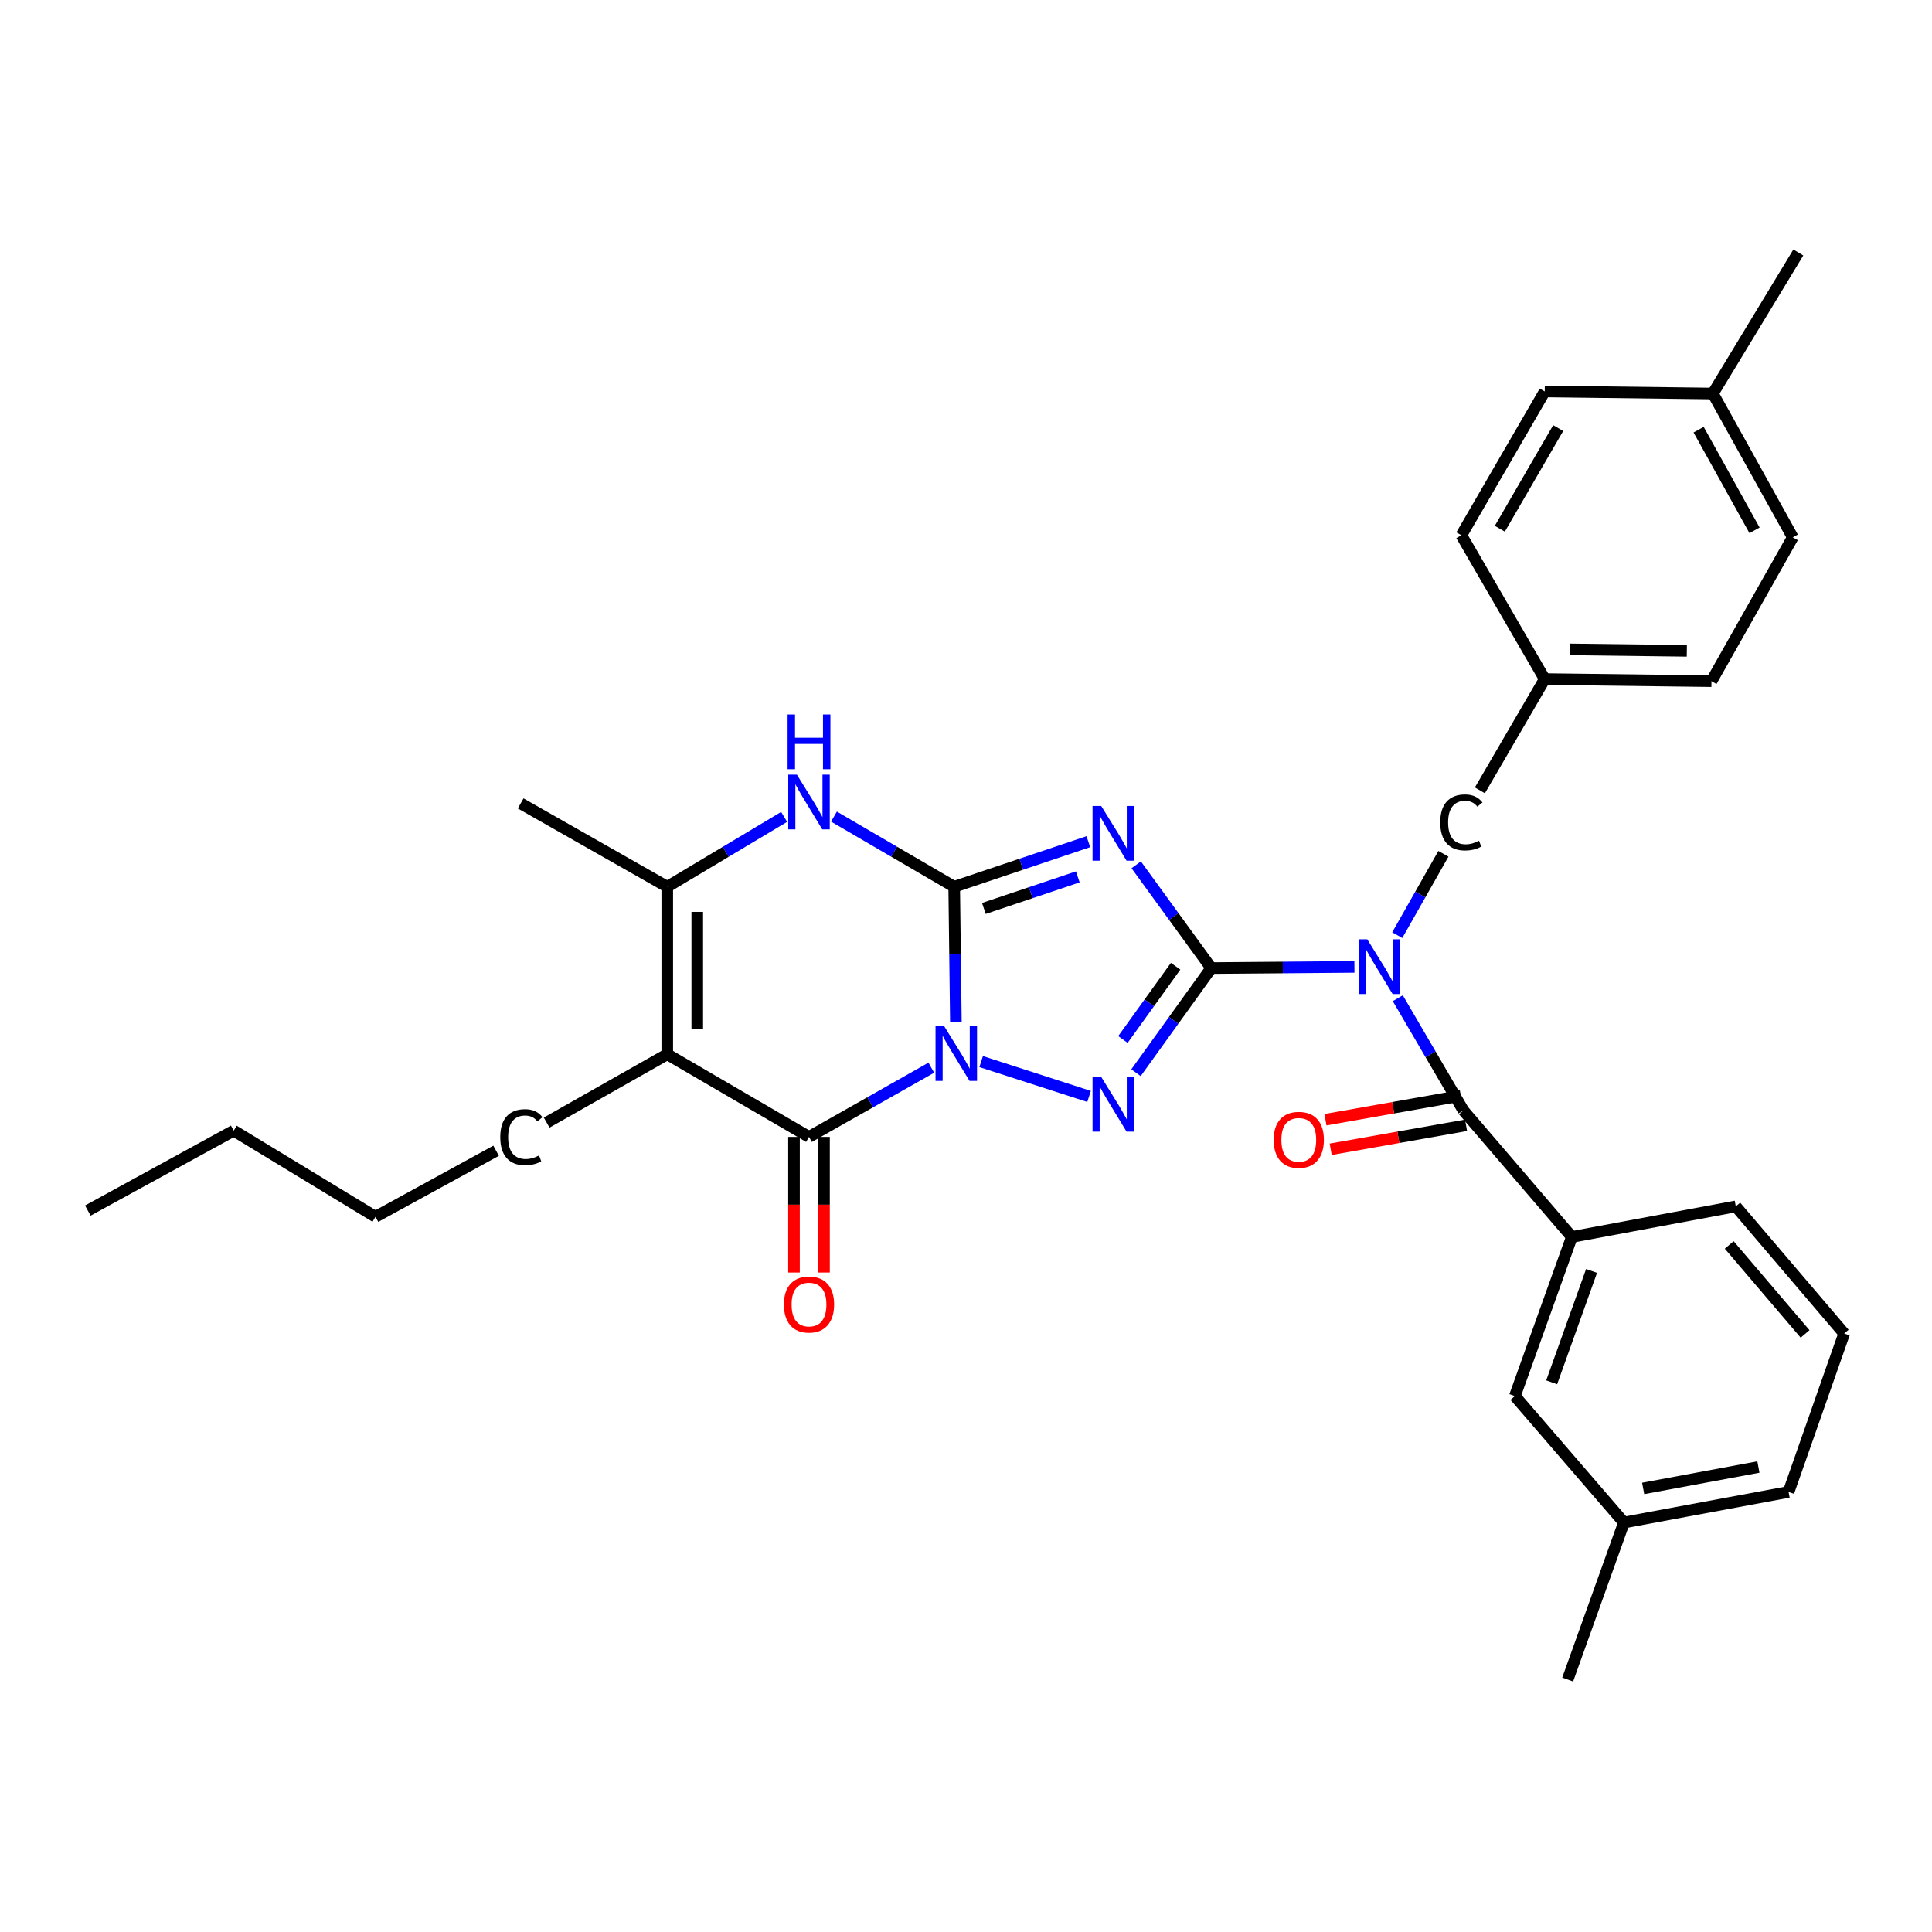 <?xml version='1.0' encoding='iso-8859-1'?>
<svg version='1.1' baseProfile='full'
              xmlns='http://www.w3.org/2000/svg'
                      xmlns:rdkit='http://www.rdkit.org/xml'
                      xmlns:xlink='http://www.w3.org/1999/xlink'
                  xml:space='preserve'
width='1000px' height='1000px' viewBox='0 0 1000 1000'>
<!-- END OF HEADER -->
<rect style='opacity:1.0;fill:#FFFFFF;stroke:none' width='1000' height='1000' x='0' y='0'> </rect>
<path class='bond-0' d='M 494.765,528.998 L 494.327,493.994' style='fill:none;fill-rule:evenodd;stroke:#0000FF;stroke-width:6px;stroke-linecap:butt;stroke-linejoin:miter;stroke-opacity:1' />
<path class='bond-0' d='M 494.327,493.994 L 493.89,458.99' style='fill:none;fill-rule:evenodd;stroke:#000000;stroke-width:6px;stroke-linecap:butt;stroke-linejoin:miter;stroke-opacity:1' />
<path class='bond-3' d='M 507.844,549.474 L 563.701,567.512' style='fill:none;fill-rule:evenodd;stroke:#0000FF;stroke-width:6px;stroke-linecap:butt;stroke-linejoin:miter;stroke-opacity:1' />
<path class='bond-4' d='M 482.039,552.636 L 450.389,570.551' style='fill:none;fill-rule:evenodd;stroke:#0000FF;stroke-width:6px;stroke-linecap:butt;stroke-linejoin:miter;stroke-opacity:1' />
<path class='bond-4' d='M 450.389,570.551 L 418.739,588.467' style='fill:none;fill-rule:evenodd;stroke:#000000;stroke-width:6px;stroke-linecap:butt;stroke-linejoin:miter;stroke-opacity:1' />
<path class='bond-2' d='M 493.89,458.99 L 528.608,447.325' style='fill:none;fill-rule:evenodd;stroke:#000000;stroke-width:6px;stroke-linecap:butt;stroke-linejoin:miter;stroke-opacity:1' />
<path class='bond-2' d='M 528.608,447.325 L 563.326,435.66' style='fill:none;fill-rule:evenodd;stroke:#0000FF;stroke-width:6px;stroke-linecap:butt;stroke-linejoin:miter;stroke-opacity:1' />
<path class='bond-2' d='M 509.253,470.216 L 533.556,462.05' style='fill:none;fill-rule:evenodd;stroke:#000000;stroke-width:6px;stroke-linecap:butt;stroke-linejoin:miter;stroke-opacity:1' />
<path class='bond-2' d='M 533.556,462.05 L 557.858,453.885' style='fill:none;fill-rule:evenodd;stroke:#0000FF;stroke-width:6px;stroke-linecap:butt;stroke-linejoin:miter;stroke-opacity:1' />
<path class='bond-7' d='M 493.89,458.99 L 462.772,440.83' style='fill:none;fill-rule:evenodd;stroke:#000000;stroke-width:6px;stroke-linecap:butt;stroke-linejoin:miter;stroke-opacity:1' />
<path class='bond-7' d='M 462.772,440.83 L 431.655,422.669' style='fill:none;fill-rule:evenodd;stroke:#0000FF;stroke-width:6px;stroke-linecap:butt;stroke-linejoin:miter;stroke-opacity:1' />
<path class='bond-1' d='M 626.948,501.079 L 607.468,528.154' style='fill:none;fill-rule:evenodd;stroke:#000000;stroke-width:6px;stroke-linecap:butt;stroke-linejoin:miter;stroke-opacity:1' />
<path class='bond-1' d='M 607.468,528.154 L 587.988,555.23' style='fill:none;fill-rule:evenodd;stroke:#0000FF;stroke-width:6px;stroke-linecap:butt;stroke-linejoin:miter;stroke-opacity:1' />
<path class='bond-1' d='M 608.495,500.129 L 594.858,519.082' style='fill:none;fill-rule:evenodd;stroke:#000000;stroke-width:6px;stroke-linecap:butt;stroke-linejoin:miter;stroke-opacity:1' />
<path class='bond-1' d='M 594.858,519.082 L 581.222,538.035' style='fill:none;fill-rule:evenodd;stroke:#0000FF;stroke-width:6px;stroke-linecap:butt;stroke-linejoin:miter;stroke-opacity:1' />
<path class='bond-5' d='M 626.948,501.079 L 663.999,500.77' style='fill:none;fill-rule:evenodd;stroke:#000000;stroke-width:6px;stroke-linecap:butt;stroke-linejoin:miter;stroke-opacity:1' />
<path class='bond-5' d='M 663.999,500.77 L 701.05,500.461' style='fill:none;fill-rule:evenodd;stroke:#0000FF;stroke-width:6px;stroke-linecap:butt;stroke-linejoin:miter;stroke-opacity:1' />
<path class='bond-32' d='M 626.948,501.079 L 607.524,474.358' style='fill:none;fill-rule:evenodd;stroke:#000000;stroke-width:6px;stroke-linecap:butt;stroke-linejoin:miter;stroke-opacity:1' />
<path class='bond-32' d='M 607.524,474.358 L 588.099,447.638' style='fill:none;fill-rule:evenodd;stroke:#0000FF;stroke-width:6px;stroke-linecap:butt;stroke-linejoin:miter;stroke-opacity:1' />
<path class='bond-6' d='M 418.739,588.467 L 345.367,545.679' style='fill:none;fill-rule:evenodd;stroke:#000000;stroke-width:6px;stroke-linecap:butt;stroke-linejoin:miter;stroke-opacity:1' />
<path class='bond-12' d='M 410.972,588.467 L 410.972,623.559' style='fill:none;fill-rule:evenodd;stroke:#000000;stroke-width:6px;stroke-linecap:butt;stroke-linejoin:miter;stroke-opacity:1' />
<path class='bond-12' d='M 410.972,623.559 L 410.972,658.652' style='fill:none;fill-rule:evenodd;stroke:#FF0000;stroke-width:6px;stroke-linecap:butt;stroke-linejoin:miter;stroke-opacity:1' />
<path class='bond-12' d='M 426.506,588.467 L 426.506,623.559' style='fill:none;fill-rule:evenodd;stroke:#000000;stroke-width:6px;stroke-linecap:butt;stroke-linejoin:miter;stroke-opacity:1' />
<path class='bond-12' d='M 426.506,623.559 L 426.506,658.652' style='fill:none;fill-rule:evenodd;stroke:#FF0000;stroke-width:6px;stroke-linecap:butt;stroke-linejoin:miter;stroke-opacity:1' />
<path class='bond-8' d='M 723.499,516.67 L 740.484,545.737' style='fill:none;fill-rule:evenodd;stroke:#0000FF;stroke-width:6px;stroke-linecap:butt;stroke-linejoin:miter;stroke-opacity:1' />
<path class='bond-8' d='M 740.484,545.737 L 757.469,574.805' style='fill:none;fill-rule:evenodd;stroke:#000000;stroke-width:6px;stroke-linecap:butt;stroke-linejoin:miter;stroke-opacity:1' />
<path class='bond-11' d='M 723.217,484.044 L 735.163,462.985' style='fill:none;fill-rule:evenodd;stroke:#0000FF;stroke-width:6px;stroke-linecap:butt;stroke-linejoin:miter;stroke-opacity:1' />
<path class='bond-11' d='M 735.163,462.985 L 747.109,441.927' style='fill:none;fill-rule:evenodd;stroke:#000000;stroke-width:6px;stroke-linecap:butt;stroke-linejoin:miter;stroke-opacity:1' />
<path class='bond-9' d='M 345.367,545.679 L 345.367,458.99' style='fill:none;fill-rule:evenodd;stroke:#000000;stroke-width:6px;stroke-linecap:butt;stroke-linejoin:miter;stroke-opacity:1' />
<path class='bond-9' d='M 360.901,532.676 L 360.901,471.993' style='fill:none;fill-rule:evenodd;stroke:#000000;stroke-width:6px;stroke-linecap:butt;stroke-linejoin:miter;stroke-opacity:1' />
<path class='bond-15' d='M 345.367,545.679 L 282.943,581.05' style='fill:none;fill-rule:evenodd;stroke:#000000;stroke-width:6px;stroke-linecap:butt;stroke-linejoin:miter;stroke-opacity:1' />
<path class='bond-33' d='M 405.862,422.829 L 375.614,440.91' style='fill:none;fill-rule:evenodd;stroke:#0000FF;stroke-width:6px;stroke-linecap:butt;stroke-linejoin:miter;stroke-opacity:1' />
<path class='bond-33' d='M 375.614,440.91 L 345.367,458.99' style='fill:none;fill-rule:evenodd;stroke:#000000;stroke-width:6px;stroke-linecap:butt;stroke-linejoin:miter;stroke-opacity:1' />
<path class='bond-10' d='M 757.469,574.805 L 813.582,640.239' style='fill:none;fill-rule:evenodd;stroke:#000000;stroke-width:6px;stroke-linecap:butt;stroke-linejoin:miter;stroke-opacity:1' />
<path class='bond-13' d='M 756.115,567.157 L 721.086,573.362' style='fill:none;fill-rule:evenodd;stroke:#000000;stroke-width:6px;stroke-linecap:butt;stroke-linejoin:miter;stroke-opacity:1' />
<path class='bond-13' d='M 721.086,573.362 L 686.057,579.566' style='fill:none;fill-rule:evenodd;stroke:#FF0000;stroke-width:6px;stroke-linecap:butt;stroke-linejoin:miter;stroke-opacity:1' />
<path class='bond-13' d='M 758.824,582.453 L 723.795,588.658' style='fill:none;fill-rule:evenodd;stroke:#000000;stroke-width:6px;stroke-linecap:butt;stroke-linejoin:miter;stroke-opacity:1' />
<path class='bond-13' d='M 723.795,588.658 L 688.766,594.862' style='fill:none;fill-rule:evenodd;stroke:#FF0000;stroke-width:6px;stroke-linecap:butt;stroke-linejoin:miter;stroke-opacity:1' />
<path class='bond-18' d='M 345.367,458.99 L 269.491,415.848' style='fill:none;fill-rule:evenodd;stroke:#000000;stroke-width:6px;stroke-linecap:butt;stroke-linejoin:miter;stroke-opacity:1' />
<path class='bond-14' d='M 813.582,640.239 L 784.093,722.604' style='fill:none;fill-rule:evenodd;stroke:#000000;stroke-width:6px;stroke-linecap:butt;stroke-linejoin:miter;stroke-opacity:1' />
<path class='bond-14' d='M 823.784,657.829 L 803.141,715.485' style='fill:none;fill-rule:evenodd;stroke:#000000;stroke-width:6px;stroke-linecap:butt;stroke-linejoin:miter;stroke-opacity:1' />
<path class='bond-24' d='M 813.582,640.239 L 898.441,624.428' style='fill:none;fill-rule:evenodd;stroke:#000000;stroke-width:6px;stroke-linecap:butt;stroke-linejoin:miter;stroke-opacity:1' />
<path class='bond-16' d='M 765.983,409.102 L 799.55,351.494' style='fill:none;fill-rule:evenodd;stroke:#000000;stroke-width:6px;stroke-linecap:butt;stroke-linejoin:miter;stroke-opacity:1' />
<path class='bond-17' d='M 784.093,722.604 L 840.551,788.054' style='fill:none;fill-rule:evenodd;stroke:#000000;stroke-width:6px;stroke-linecap:butt;stroke-linejoin:miter;stroke-opacity:1' />
<path class='bond-29' d='M 256.781,595.625 L 194.349,629.813' style='fill:none;fill-rule:evenodd;stroke:#000000;stroke-width:6px;stroke-linecap:butt;stroke-linejoin:miter;stroke-opacity:1' />
<path class='bond-20' d='M 799.55,351.494 L 756.391,277.042' style='fill:none;fill-rule:evenodd;stroke:#000000;stroke-width:6px;stroke-linecap:butt;stroke-linejoin:miter;stroke-opacity:1' />
<path class='bond-21' d='M 799.55,351.494 L 885.85,352.573' style='fill:none;fill-rule:evenodd;stroke:#000000;stroke-width:6px;stroke-linecap:butt;stroke-linejoin:miter;stroke-opacity:1' />
<path class='bond-21' d='M 812.689,336.123 L 873.099,336.878' style='fill:none;fill-rule:evenodd;stroke:#000000;stroke-width:6px;stroke-linecap:butt;stroke-linejoin:miter;stroke-opacity:1' />
<path class='bond-27' d='M 840.551,788.054 L 811.424,869.315' style='fill:none;fill-rule:evenodd;stroke:#000000;stroke-width:6px;stroke-linecap:butt;stroke-linejoin:miter;stroke-opacity:1' />
<path class='bond-35' d='M 840.551,788.054 L 925.764,772.227' style='fill:none;fill-rule:evenodd;stroke:#000000;stroke-width:6px;stroke-linecap:butt;stroke-linejoin:miter;stroke-opacity:1' />
<path class='bond-35' d='M 850.496,770.407 L 910.145,759.328' style='fill:none;fill-rule:evenodd;stroke:#000000;stroke-width:6px;stroke-linecap:butt;stroke-linejoin:miter;stroke-opacity:1' />
<path class='bond-19' d='M 886.575,203.695 L 927.93,278.121' style='fill:none;fill-rule:evenodd;stroke:#000000;stroke-width:6px;stroke-linecap:butt;stroke-linejoin:miter;stroke-opacity:1' />
<path class='bond-19' d='M 879.2,222.404 L 908.148,274.502' style='fill:none;fill-rule:evenodd;stroke:#000000;stroke-width:6px;stroke-linecap:butt;stroke-linejoin:miter;stroke-opacity:1' />
<path class='bond-28' d='M 886.575,203.695 L 930.813,130.685' style='fill:none;fill-rule:evenodd;stroke:#000000;stroke-width:6px;stroke-linecap:butt;stroke-linejoin:miter;stroke-opacity:1' />
<path class='bond-34' d='M 886.575,203.695 L 799.55,202.617' style='fill:none;fill-rule:evenodd;stroke:#000000;stroke-width:6px;stroke-linecap:butt;stroke-linejoin:miter;stroke-opacity:1' />
<path class='bond-22' d='M 756.391,277.042 L 799.55,202.617' style='fill:none;fill-rule:evenodd;stroke:#000000;stroke-width:6px;stroke-linecap:butt;stroke-linejoin:miter;stroke-opacity:1' />
<path class='bond-22' d='M 776.303,273.671 L 806.514,221.573' style='fill:none;fill-rule:evenodd;stroke:#000000;stroke-width:6px;stroke-linecap:butt;stroke-linejoin:miter;stroke-opacity:1' />
<path class='bond-23' d='M 885.85,352.573 L 927.93,278.121' style='fill:none;fill-rule:evenodd;stroke:#000000;stroke-width:6px;stroke-linecap:butt;stroke-linejoin:miter;stroke-opacity:1' />
<path class='bond-25' d='M 898.441,624.428 L 954.545,690.224' style='fill:none;fill-rule:evenodd;stroke:#000000;stroke-width:6px;stroke-linecap:butt;stroke-linejoin:miter;stroke-opacity:1' />
<path class='bond-25' d='M 895.037,644.377 L 934.31,690.434' style='fill:none;fill-rule:evenodd;stroke:#000000;stroke-width:6px;stroke-linecap:butt;stroke-linejoin:miter;stroke-opacity:1' />
<path class='bond-26' d='M 954.545,690.224 L 925.764,772.227' style='fill:none;fill-rule:evenodd;stroke:#000000;stroke-width:6px;stroke-linecap:butt;stroke-linejoin:miter;stroke-opacity:1' />
<path class='bond-30' d='M 194.349,629.813 L 120.968,585.231' style='fill:none;fill-rule:evenodd;stroke:#000000;stroke-width:6px;stroke-linecap:butt;stroke-linejoin:miter;stroke-opacity:1' />
<path class='bond-31' d='M 120.968,585.231 L 45.455,626.594' style='fill:none;fill-rule:evenodd;stroke:#000000;stroke-width:6px;stroke-linecap:butt;stroke-linejoin:miter;stroke-opacity:1' />
<path  class='atom-0' d='M 488.709 531.156
L 497.989 546.156
Q 498.909 547.636, 500.389 550.316
Q 501.869 552.996, 501.949 553.156
L 501.949 531.156
L 505.709 531.156
L 505.709 559.476
L 501.829 559.476
L 491.869 543.076
Q 490.709 541.156, 489.469 538.956
Q 488.269 536.756, 487.909 536.076
L 487.909 559.476
L 484.229 559.476
L 484.229 531.156
L 488.709 531.156
' fill='#0000FF'/>
<path  class='atom-3' d='M 569.978 417.162
L 579.258 432.162
Q 580.178 433.642, 581.658 436.322
Q 583.138 439.002, 583.218 439.162
L 583.218 417.162
L 586.978 417.162
L 586.978 445.482
L 583.098 445.482
L 573.138 429.082
Q 571.978 427.162, 570.738 424.962
Q 569.538 422.762, 569.178 422.082
L 569.178 445.482
L 565.498 445.482
L 565.498 417.162
L 569.978 417.162
' fill='#0000FF'/>
<path  class='atom-4' d='M 569.978 557.4
L 579.258 572.4
Q 580.178 573.88, 581.658 576.56
Q 583.138 579.24, 583.218 579.4
L 583.218 557.4
L 586.978 557.4
L 586.978 585.72
L 583.098 585.72
L 573.138 569.32
Q 571.978 567.4, 570.738 565.2
Q 569.538 563, 569.178 562.32
L 569.178 585.72
L 565.498 585.72
L 565.498 557.4
L 569.978 557.4
' fill='#0000FF'/>
<path  class='atom-6' d='M 707.705 486.194
L 716.985 501.194
Q 717.905 502.674, 719.385 505.354
Q 720.865 508.034, 720.945 508.194
L 720.945 486.194
L 724.705 486.194
L 724.705 514.514
L 720.825 514.514
L 710.865 498.114
Q 709.705 496.194, 708.465 493.994
Q 707.265 491.794, 706.905 491.114
L 706.905 514.514
L 703.225 514.514
L 703.225 486.194
L 707.705 486.194
' fill='#0000FF'/>
<path  class='atom-8' d='M 412.479 400.972
L 421.759 415.972
Q 422.679 417.452, 424.159 420.132
Q 425.639 422.812, 425.719 422.972
L 425.719 400.972
L 429.479 400.972
L 429.479 429.292
L 425.599 429.292
L 415.639 412.892
Q 414.479 410.972, 413.239 408.772
Q 412.039 406.572, 411.679 405.892
L 411.679 429.292
L 407.999 429.292
L 407.999 400.972
L 412.479 400.972
' fill='#0000FF'/>
<path  class='atom-8' d='M 407.659 369.82
L 411.499 369.82
L 411.499 381.86
L 425.979 381.86
L 425.979 369.82
L 429.819 369.82
L 429.819 398.14
L 425.979 398.14
L 425.979 385.06
L 411.499 385.06
L 411.499 398.14
L 407.659 398.14
L 407.659 369.82
' fill='#0000FF'/>
<path  class='atom-12' d='M 745.471 425.686
Q 745.471 418.646, 748.751 414.966
Q 752.071 411.246, 758.351 411.246
Q 764.191 411.246, 767.311 415.366
L 764.671 417.526
Q 762.391 414.526, 758.351 414.526
Q 754.071 414.526, 751.791 417.406
Q 749.551 420.246, 749.551 425.686
Q 749.551 431.286, 751.871 434.166
Q 754.231 437.046, 758.791 437.046
Q 761.911 437.046, 765.551 435.166
L 766.671 438.166
Q 765.191 439.126, 762.951 439.686
Q 760.711 440.246, 758.231 440.246
Q 752.071 440.246, 748.751 436.486
Q 745.471 432.726, 745.471 425.686
' fill='#000000'/>
<path  class='atom-13' d='M 405.739 675.219
Q 405.739 668.419, 409.099 664.619
Q 412.459 660.819, 418.739 660.819
Q 425.019 660.819, 428.379 664.619
Q 431.739 668.419, 431.739 675.219
Q 431.739 682.099, 428.339 686.019
Q 424.939 689.899, 418.739 689.899
Q 412.499 689.899, 409.099 686.019
Q 405.739 682.139, 405.739 675.219
M 418.739 686.699
Q 423.059 686.699, 425.379 683.819
Q 427.739 680.899, 427.739 675.219
Q 427.739 669.659, 425.379 666.859
Q 423.059 664.019, 418.739 664.019
Q 414.419 664.019, 412.059 666.819
Q 409.739 669.619, 409.739 675.219
Q 409.739 680.939, 412.059 683.819
Q 414.419 686.699, 418.739 686.699
' fill='#FF0000'/>
<path  class='atom-14' d='M 659.247 589.979
Q 659.247 583.179, 662.607 579.379
Q 665.967 575.579, 672.247 575.579
Q 678.527 575.579, 681.887 579.379
Q 685.247 583.179, 685.247 589.979
Q 685.247 596.859, 681.847 600.779
Q 678.447 604.659, 672.247 604.659
Q 666.007 604.659, 662.607 600.779
Q 659.247 596.899, 659.247 589.979
M 672.247 601.459
Q 676.567 601.459, 678.887 598.579
Q 681.247 595.659, 681.247 589.979
Q 681.247 584.419, 678.887 581.619
Q 676.567 578.779, 672.247 578.779
Q 667.927 578.779, 665.567 581.579
Q 663.247 584.379, 663.247 589.979
Q 663.247 595.699, 665.567 598.579
Q 667.927 601.459, 672.247 601.459
' fill='#FF0000'/>
<path  class='atom-16' d='M 258.933 588.587
Q 258.933 581.547, 262.213 577.867
Q 265.533 574.147, 271.813 574.147
Q 277.653 574.147, 280.773 578.267
L 278.133 580.427
Q 275.853 577.427, 271.813 577.427
Q 267.533 577.427, 265.253 580.307
Q 263.013 583.147, 263.013 588.587
Q 263.013 594.187, 265.333 597.067
Q 267.693 599.947, 272.253 599.947
Q 275.373 599.947, 279.013 598.067
L 280.133 601.067
Q 278.653 602.027, 276.413 602.587
Q 274.173 603.147, 271.693 603.147
Q 265.533 603.147, 262.213 599.387
Q 258.933 595.627, 258.933 588.587
' fill='#000000'/>
</svg>
